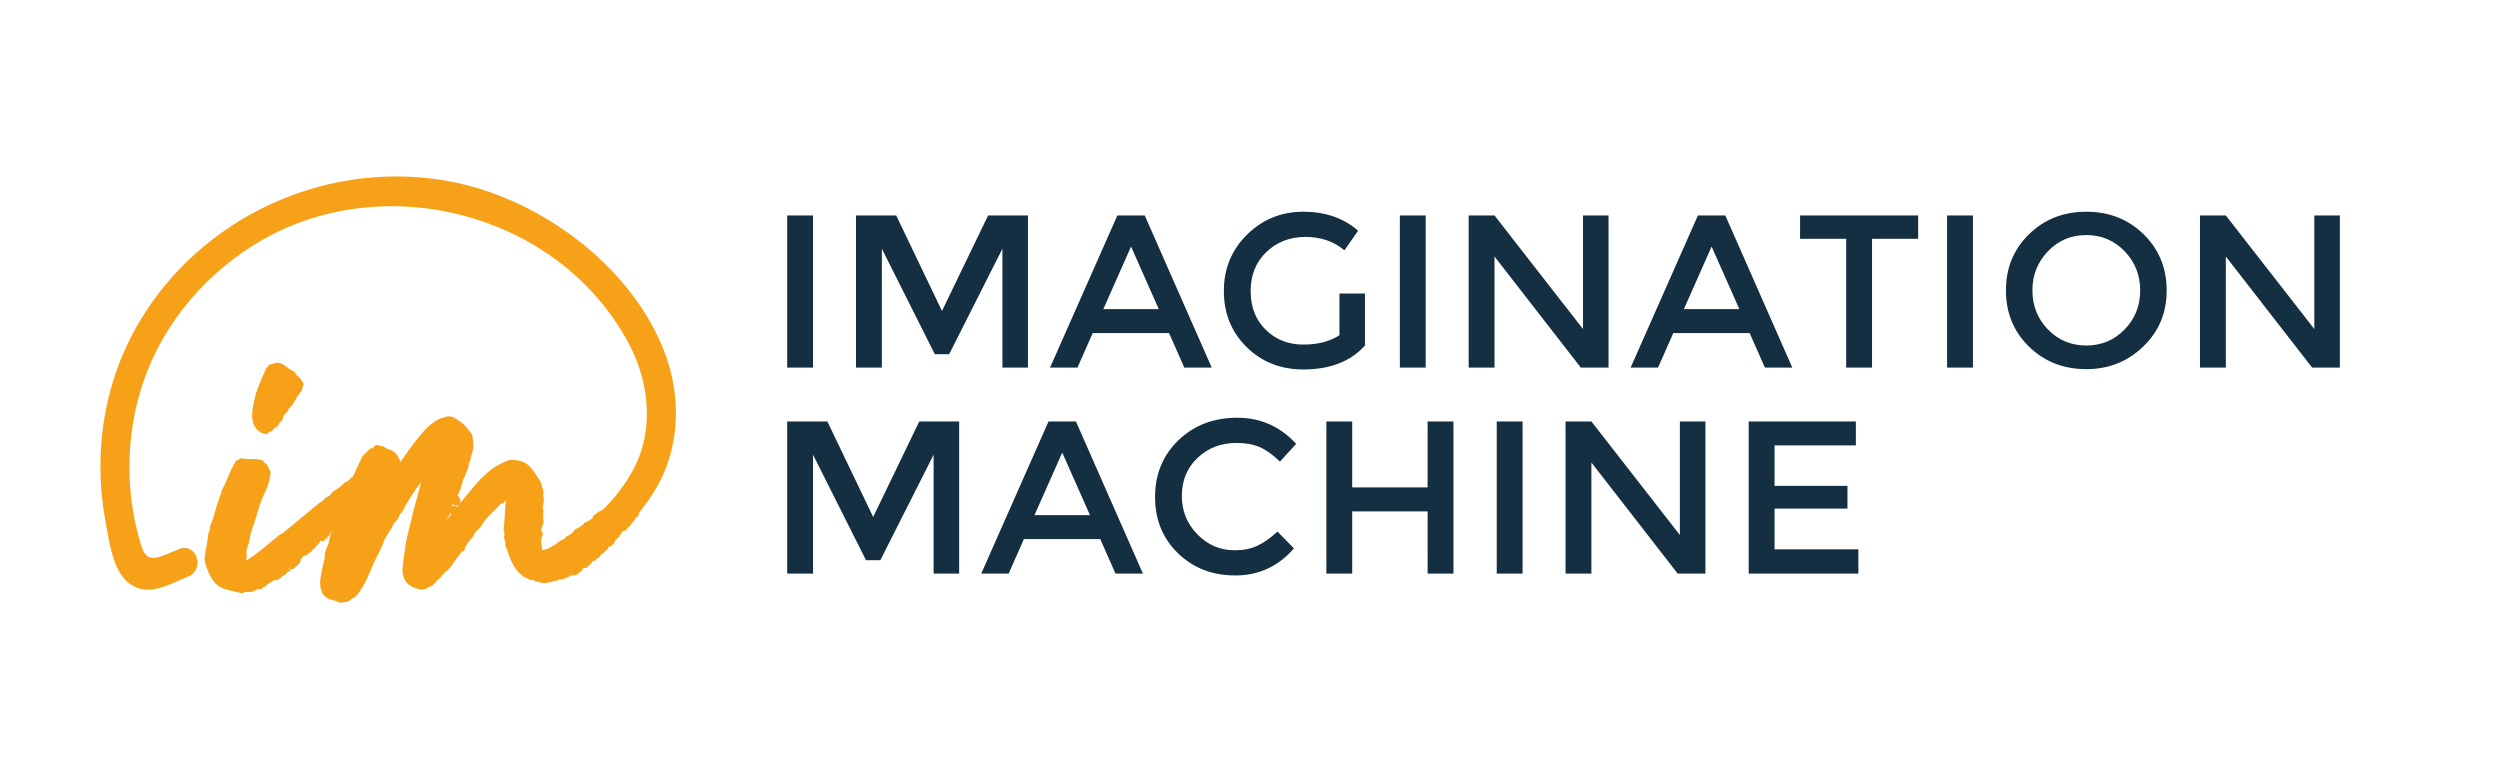 <?xml version="1.0" encoding="UTF-8"?>
<svg width="921px" height="287px" viewBox="0 0 921 287" version="1.1" xmlns="http://www.w3.org/2000/svg" xmlns:xlink="http://www.w3.org/1999/xlink">
    <!-- Generator: Sketch 59.1 (86144) - https://sketch.com -->
    <title>IM logo horizontal full color</title>
    <desc>Created with Sketch.</desc>
    <g id="IM-logo-horizontal-full-color" stroke="none" stroke-width="1" fill="none" fill-rule="evenodd">
        <path d="M97.523,76.267 C124.756,62.99 156.02,61.37 183.295,71.818 C213.612,83.431 238.351,107.911 246.32,134.179 C250.631,148.383 249.708,163.605 243.79,175.949 C241.684,180.338 238.825,184.715 235.353,188.99 C235.358,189.046 235.384,189.094 235.384,189.147 C235.384,189.591 235.2,190.019 234.866,190.351 C234.66,190.55 234.399,190.656 234.13,190.704 C234.094,190.824 234.046,190.966 234.027,191.057 C233.95,191.466 233.698,191.803 233.36,192 C233.231,192.384 232.95,192.711 232.595,192.884 C232.516,193.329 232.233,193.699 231.845,193.894 C231.677,194.201 231.391,194.42 231.07,194.545 C231.051,194.6 231.058,194.658 231.032,194.711 C230.634,195.502 230.029,195.643 229.646,195.643 C229.545,195.643 229.492,195.631 229.43,195.619 L229.43,195.619 L229.401,195.653 C229.209,195.927 229.02,196.201 228.857,196.499 C228.447,197.237 227.989,197.859 227.487,198.362 C227.317,198.53 227.113,198.648 226.895,198.713 C226.818,198.938 226.698,199.136 226.552,199.316 C226.403,200.013 226.07,200.467 225.646,200.722 C225.283,201.287 224.737,201.368 224.466,201.368 C224.408,201.368 224.365,201.364 224.336,201.361 C224.329,201.361 224.317,201.356 224.31,201.356 C224.279,201.397 224.262,201.426 224.262,201.426 C224.101,202.063 223.682,202.589 223.084,202.909 C222.696,203.447 222.192,203.873 221.583,204.173 C221.442,204.248 221.219,204.402 221.029,204.878 C220.825,205.389 220.346,205.7 219.821,205.738 C219.785,205.791 219.77,205.856 219.727,205.904 C219.478,206.392 218.953,206.774 218.12,206.783 C218.082,207.168 217.926,207.536 217.631,207.824 C217.471,207.985 217.274,208.081 217.068,208.146 C216.761,208.901 216.075,209.254 215.425,209.254 C215.18,209.254 214.965,209.175 214.765,209.067 C214.765,209.074 214.77,209.079 214.77,209.086 C214.77,209.954 214.238,210.598 213.466,210.805 C213.363,210.917 213.247,211.018 213.123,211.1 C213.104,211.134 213.082,211.177 213.063,211.204 C212.866,211.473 212.408,211.927 211.528,211.927 C211.425,211.927 211.336,211.889 211.24,211.869 C211.036,212.004 210.84,212.081 210.768,212.098 C210.698,212.114 210.586,212.134 210.447,212.134 C210.317,212.134 210.164,212.102 210.005,212.052 C209.713,212.521 209.255,212.686 209.125,212.715 C209.06,212.73 208.953,212.747 208.825,212.749 C208.636,212.939 208.382,213.049 208.108,213.107 C207.811,213.379 207.391,213.571 206.809,213.571 C206.566,213.571 206.348,213.482 206.144,213.369 C205.976,213.535 205.773,213.641 205.552,213.706 C205.322,213.867 205.058,213.984 204.758,213.984 C204.631,213.984 204.545,213.946 204.439,213.927 C204.423,213.936 204.408,213.951 204.394,213.96 C204.008,214.222 203.497,214.35 202.883,214.374 C202.648,214.506 202.389,214.6 202.092,214.6 C202.046,214.6 202.01,214.566 201.967,214.561 C201.686,214.698 201.348,214.804 200.861,214.804 C200.753,214.804 200.65,214.792 200.552,214.77 C200.377,214.809 200.197,214.814 200.017,214.785 C199.996,214.782 199.974,214.778 199.952,214.773 C199.612,214.809 199.259,214.725 198.979,214.511 C198.763,214.516 198.581,214.484 198.458,214.453 L198.458,214.453 L197.235,214.145 C197.058,214.102 196.897,214.025 196.758,213.922 C196.593,213.871 196.437,213.79 196.3,213.682 C195.813,213.734 195.123,213.66 194.336,213.126 C194.262,213.076 194.195,213.021 194.132,212.958 L194.132,212.958 C193.866,212.948 193.583,212.891 193.343,212.737 C191.648,211.66 190.283,210.213 189.286,208.44 C188.365,206.815 187.61,205.058 187.041,203.222 C186.914,202.936 186.828,202.616 186.782,202.267 C186.571,202.01 186.401,201.748 186.271,201.474 C186.18,201.282 186.132,201.075 186.132,200.864 C186.132,200.57 186.156,200.316 186.211,200.087 C186.163,199.938 186.132,199.775 186.132,199.631 C186.13,199.631 186.101,199.362 185.792,198.429 C185.744,198.287 185.72,198.138 185.72,197.987 C185.72,197.504 185.758,196.932 185.833,196.285 C185.847,196.143 185.842,196.054 185.837,196.006 C185.593,195.713 185.478,195.328 185.523,194.944 C185.789,192.677 185.96,190.572 186.027,188.685 C186.075,187.358 186.204,185.914 186.413,184.373 C186.334,184.381 186.243,184.376 186.19,184.383 C185.83,185.118 185.187,185.563 184.425,185.645 C183.173,187.005 181.888,188.315 180.595,189.543 C179.264,190.815 178.072,192.37 177.051,194.158 C176.945,194.345 176.797,194.506 176.617,194.627 C176.247,194.874 176.092,195.047 176.029,195.131 C175.806,195.432 175.511,195.723 175.139,196.009 C174.677,197.109 174.072,198.04 173.338,198.773 C172.758,199.354 172.226,200.131 171.756,201.075 C171.648,201.296 171.458,201.445 171.264,201.578 C171.267,201.616 171.286,201.647 171.286,201.686 L171.286,201.686 L171.286,201.892 C171.286,202.63 170.713,203.214 169.993,203.272 C169.53,203.995 169.046,204.7 168.506,205.351 C167.602,206.449 166.746,207.673 165.96,208.985 C165.797,209.259 165.547,209.463 165.257,209.574 C165.238,209.617 165.216,209.665 165.192,209.711 C165,210.098 164.641,210.374 164.219,210.461 C164.135,210.571 164.044,210.694 163.95,210.824 C163.614,211.297 163.238,211.667 162.825,211.932 C162.751,212.201 162.595,212.446 162.374,212.629 C161.612,213.268 160.914,213.968 160.298,214.713 C159.533,215.628 158.576,216.232 157.444,216.515 C157.36,216.619 157.264,216.715 157.154,216.789 C156.844,217.01 156.461,217.102 156.094,217.042 C155.77,217.256 155.372,217.328 154.988,217.231 C153.813,216.938 152.799,216.599 151.974,216.22 C151.024,215.789 150.192,215.133 149.513,214.275 C148.43,212.655 148.079,210.706 148.403,208.382 C148.672,206.416 148.873,204.753 149.012,203.397 C149.017,203.33 149.029,203.265 149.046,203.2 C149.171,202.693 149.266,202.243 149.331,201.859 C149.386,201.529 149.415,201.121 149.415,200.659 C149.415,200.568 149.422,200.474 149.442,200.383 C149.854,198.316 150.343,196.182 150.895,194.035 C151.437,191.925 151.984,189.707 152.528,187.385 C153.348,184.503 154.103,181.684 154.789,178.937 C154.909,178.461 155.031,177.982 155.161,177.504 C154.566,178.336 153.976,179.165 153.384,179.992 C151.523,182.588 149.765,185.472 148.156,188.563 C148.007,188.846 147.768,189.065 147.487,189.192 C147.281,189.661 147.063,190.13 146.832,190.594 C146.449,191.365 145.895,192.069 145.185,192.687 C144.641,193.877 144.027,194.985 143.362,195.987 C142.741,196.915 142.113,197.953 141.485,199.073 C141.307,200.025 140.914,200.924 140.314,201.753 L140.314,201.753 L140.314,201.892 C140.314,202.128 140.254,202.359 140.139,202.568 C138.672,205.245 137.317,208.132 136.113,211.151 C134.83,214.359 133.171,217.217 131.175,219.64 C131.027,219.822 130.835,219.962 130.619,220.051 C130.226,220.209 129.499,220.589 128.269,221.517 C127.912,221.781 127.453,221.858 127.036,221.738 C126.626,221.911 126.135,222 125.583,222 C125.394,222 125.206,221.962 125.031,221.887 C124.168,221.517 123.288,221.231 122.417,221.043 C121.197,220.781 120.135,220.205 119.262,219.327 C119.168,219.234 119.087,219.125 119.022,219.01 C118.058,217.236 117.729,215.249 118.046,213.097 C118.331,211.187 118.686,209.379 119.099,207.718 L119.099,207.718 L119.509,206.079 C119.619,205.642 119.674,205.204 119.674,204.769 C119.674,203.892 119.852,203.044 120.202,202.248 C120.461,201.671 120.715,201.07 120.967,200.433 C121.101,199.888 121.293,198.979 121.545,197.713 C121.557,197.655 121.573,197.597 121.59,197.542 C121.787,196.956 121.981,196.362 122.178,195.768 C122.091,195.838 122,195.9 121.902,195.949 C121.88,195.961 121.859,195.968 121.837,195.98 C121.854,196.352 121.746,196.823 121.24,197.331 C121.139,197.434 121.017,197.496 120.895,197.561 C120.89,197.571 120.89,197.578 120.888,197.585 C120.853,197.653 120.806,197.709 120.755,197.76 L120.597,197.912 C120.54,198.487 120.151,198.943 119.617,199.102 C119.377,199.273 119.103,199.388 118.816,199.388 C118.636,199.388 118.456,199.352 118.286,199.282 C118.233,199.261 118.209,199.208 118.161,199.181 L118.161,199.181 L117.995,199.181 C117.971,199.181 117.952,199.169 117.931,199.167 C117.88,199.732 117.617,200.068 117.367,200.253 C117.254,200.474 117.111,200.676 116.909,200.806 C116.876,200.859 116.84,200.909 116.796,200.957 C116.741,201.022 116.664,201.051 116.6,201.104 C116.509,201.342 116.377,201.59 116.115,201.852 C115.911,202.058 115.655,202.162 115.391,202.212 C115.01,203.053 114.417,203.483 113.931,203.693 C113.7,203.791 113.537,203.923 113.417,204.104 C113.144,204.519 112.667,204.762 112.173,204.731 C112.099,204.726 112.027,204.716 111.955,204.702 C111.854,204.796 111.746,204.887 111.628,204.969 C111.523,205.19 111.374,205.423 111.173,205.663 C111.019,205.851 110.859,205.993 110.698,206.13 C110.794,206.586 110.705,207.067 110.37,207.406 L110.37,207.406 L108.523,209.257 C108.252,209.526 107.895,209.665 107.535,209.665 C107.461,209.665 107.401,209.61 107.326,209.6 C107.31,209.62 107.31,209.648 107.293,209.665 C107.029,210.141 106.655,210.48 106.101,210.756 C106.003,210.805 105.892,210.805 105.787,210.829 C105.758,210.886 105.734,210.949 105.703,210.997 C105.581,211.194 105.42,211.357 105.233,211.475 C105.082,211.715 104.859,211.91 104.588,212.026 C104.413,212.098 104.23,212.134 104.048,212.134 L104.048,212.134 L104.036,212.131 C103.887,212.333 103.77,212.581 103.602,212.749 C103.437,212.915 103.235,213.033 103.017,213.102 L103.017,213.102 C102.832,213.355 102.405,213.778 101.585,213.778 C101.391,213.778 101.206,213.739 101.036,213.665 C100.861,213.881 100.633,214.035 100.381,214.119 C100.197,214.34 99.909,214.549 99.468,214.662 C99.47,214.662 99.408,214.693 99.29,214.809 C99.075,215.023 98.799,215.16 98.509,215.201 C98.235,215.657 97.82,216.035 97.286,216.304 C97.151,216.369 97.007,216.381 96.863,216.402 C96.849,216.417 96.844,216.436 96.83,216.453 L96.83,216.453 L96.624,216.657 C96.357,216.924 96,217.068 95.638,217.068 C95.607,217.068 95.573,217.051 95.542,217.049 C95.506,217.051 95.47,217.068 95.432,217.068 C95.23,217.068 95.074,217.015 94.909,216.974 C94.904,216.974 94.902,216.977 94.899,216.977 C94.672,217.152 94.405,217.292 94.098,217.388 C93.957,217.525 93.787,217.647 93.592,217.743 C93.408,217.835 93.206,217.885 93,217.89 C92.664,218.068 92.238,218.147 91.844,218.061 C91.604,218.116 91.357,218.104 91.125,218.032 C90.897,218.104 90.648,218.114 90.41,218.061 C90.336,218.075 90.262,218.087 90.185,218.092 C90.055,218.174 89.895,218.263 89.698,218.361 C89.25,218.585 88.727,218.549 88.317,218.282 C87.801,218.354 87.333,218.229 87.046,218.058 C86.775,218.02 86.549,217.957 86.36,217.876 C85.815,217.844 85.187,217.741 84.652,217.426 C81.65,217.025 79.384,215.527 77.914,212.972 C76.535,210.569 75.681,208.293 75.381,206.204 C75.379,206.175 75.389,206.147 75.386,206.118 C75.276,205.757 75.3,205.401 75.41,205.13 C75.441,205.053 75.497,204.952 75.573,204.844 L75.573,204.844 L75.573,204.459 C75.573,204.279 75.592,204.101 75.628,203.926 C75.556,203.676 75.554,203.404 75.628,203.149 C75.794,202.573 75.95,201.912 76.091,201.174 C76.101,201.068 76.12,200.965 76.149,200.866 C76.204,200.566 76.257,200.251 76.309,199.926 C76.511,198.643 76.681,197.46 76.815,196.376 C76.844,196.131 76.938,195.9 77.084,195.703 C77.211,195.538 77.42,195.105 77.42,194.079 C77.42,193.889 77.458,193.699 77.532,193.526 C77.923,192.62 78.321,191.524 78.715,190.264 C79.12,188.983 79.458,187.801 79.72,186.753 C79.734,186.688 79.753,186.625 79.777,186.565 C80.029,185.94 80.25,185.308 80.453,184.631 C80.662,183.936 80.907,183.169 81.182,182.33 C81.216,182.234 81.259,182.14 81.312,182.052 C81.444,181.83 81.513,181.684 81.547,181.597 C81.487,181.282 81.535,180.951 81.693,180.662 C82.485,179.211 83.221,177.634 83.878,175.983 C84.585,174.216 85.367,172.539 86.204,171 C86.276,170.871 86.365,170.753 86.468,170.654 C86.518,170.491 86.585,170.335 86.676,170.19 C86.94,169.77 87.362,169.479 87.866,169.373 C87.902,169.366 87.974,169.352 88.089,169.239 C88.437,168.895 88.938,168.751 89.415,168.876 C90.365,169.114 91.396,169.2 92.48,169.142 C93.844,169.07 95.154,169.186 96.384,169.489 C96.851,169.604 97.223,169.952 97.374,170.409 C97.384,170.409 97.516,170.592 97.998,170.88 C98.175,170.988 98.326,171.135 98.441,171.306 C98.808,171.861 99.051,172.406 99.158,172.928 C99.168,172.974 99.18,173.038 99.286,173.139 C99.6,173.449 99.748,173.887 99.691,174.324 C99.398,176.497 98.883,178.482 98.158,180.227 C97.063,182.427 96.192,184.542 95.533,186.594 C94.873,188.637 94.199,190.832 93.528,193.12 C93.48,193.422 93.355,193.689 93.168,193.906 C92.923,194.841 92.684,195.629 92.439,196.304 C92.204,196.951 92.022,197.907 91.902,199.15 C91.89,199.256 91.868,199.359 91.835,199.46 L91.835,199.46 L91.015,201.924 C90.818,202.508 90.765,203.024 90.854,203.462 C90.914,203.753 90.878,204.051 90.763,204.313 C90.967,204.832 90.926,205.262 90.837,205.553 C90.799,205.69 90.741,205.82 90.669,205.94 C90.664,206.139 90.655,206.329 90.643,206.512 C92.667,205.301 94.561,203.974 96.29,202.553 C98.547,200.705 100.832,198.823 103.158,196.903 C103.384,196.718 103.662,196.607 103.952,196.588 L103.952,196.588 L117.516,185.392 C117.597,185.325 117.686,185.267 117.78,185.222 C118.432,184.892 119.113,184.316 119.804,183.506 C119.983,183.299 120.218,183.148 120.482,183.071 C121.113,182.888 121.545,182.588 121.84,182.121 C122.37,181.292 123.142,180.67 124.147,180.263 C124.312,179.953 124.59,179.708 124.94,179.59 C124.991,179.576 125.266,179.465 125.828,178.903 C125.933,178.797 126.053,178.711 126.185,178.643 C126.216,178.579 126.254,178.516 126.298,178.456 C126.401,178.314 126.528,178.196 126.669,178.103 C126.919,177.718 127.35,177.466 127.842,177.466 L127.842,177.466 L127.878,177.466 L128.902,176.439 C129.178,176.163 129.518,175.915 129.955,175.678 C131.223,172.93 132.422,170.359 133.552,167.984 C133.686,167.7 133.912,167.474 134.19,167.335 C134.511,167.172 134.746,166.986 134.885,166.777 C135.25,166.229 135.724,165.749 136.288,165.369 C136.564,165.186 136.907,165.117 137.221,165.136 C137.331,165.061 137.442,164.992 137.554,164.931 C137.691,164.561 137.998,164.213 138.358,164.064 C138.732,163.908 139.183,163.864 139.545,164.047 C139.777,164.165 139.976,164.271 140.149,164.369 C140.487,164.263 140.859,164.292 141.187,164.458 C141.511,164.624 141.796,164.787 142.039,164.946 C142.216,165.066 142.394,165.169 142.602,165.27 C142.662,165.299 142.72,165.333 142.772,165.369 C143.01,165.53 143.24,165.629 143.454,165.665 C144.125,165.78 144.701,166.061 145.168,166.503 C146.264,167.381 147.051,168.633 147.516,170.243 C147.919,169.698 148.324,169.123 148.734,168.52 C149.878,166.83 151.099,165.117 152.362,163.432 C153.605,161.768 154.943,160.144 156.341,158.601 C157.796,156.995 159.427,155.659 161.183,154.633 C161.243,154.596 161.305,154.568 161.37,154.541 C162.075,154.26 162.854,153.979 163.698,153.693 C164.832,153.313 165.835,153.284 166.686,153.604 C167.36,153.861 168.029,154.234 168.677,154.724 C169.456,155.241 170.118,155.719 170.576,156.099 C171.065,156.512 171.597,157.079 172.209,157.841 C172.518,158.303 172.859,158.735 173.298,159.235 C173.9,159.927 174.168,160.713 174.084,161.49 C174.262,161.749 174.365,162.069 174.365,162.42 C174.365,162.737 174.334,163.021 174.269,163.273 C174.461,163.915 174.482,164.59 174.334,165.287 C174.178,165.97 174.029,166.525 173.883,166.972 C173.626,167.616 173.485,168.15 173.432,168.638 C173.348,169.361 173.106,170.046 172.713,170.681 C172.662,171.808 172.408,172.834 171.962,173.735 C171.578,174.505 171.257,175.271 171.012,176.019 C170.943,176.226 170.828,176.413 170.672,176.567 C170.502,176.74 170.468,176.87 170.468,177.016 C170.468,177.644 170.303,178.232 169.984,178.759 C169.996,178.973 169.962,179.208 169.852,179.444 L169.852,179.444 L169.852,179.485 C169.852,179.893 169.691,180.319 169.358,180.629 C169.233,181.319 168.914,181.898 168.511,182.419 C168.823,182.602 169.171,182.967 169.211,183.688 C169.331,183.811 169.47,183.919 169.538,184.085 C169.756,184.609 169.636,185.212 169.238,185.614 L169.238,185.614 L169.034,185.818 C168.77,186.082 168.415,186.229 168.044,186.229 L168.044,186.229 L167.837,186.229 C167.362,186.229 166.964,185.979 166.713,185.618 C166.693,185.63 166.677,185.652 166.655,185.664 C166.641,185.693 166.624,185.722 166.605,185.748 C166.609,186.017 166.571,186.234 166.542,186.462 C166.753,186.371 166.979,186.306 167.221,186.306 C167.633,186.306 167.996,186.491 168.252,186.774 C169.31,185.575 170.365,184.366 171.365,183.126 C172.828,181.311 174.324,179.533 175.813,177.836 C177.362,176.072 179.084,174.454 180.933,173.029 C182.833,171.565 185.032,170.39 187.473,169.527 C187.602,169.481 187.737,169.455 187.876,169.45 C191.346,169.296 193.94,170.265 195.593,172.339 C197.008,174.115 198.291,176.009 199.408,177.966 C199.528,178.18 199.593,178.417 199.593,178.663 C199.593,179.131 199.677,179.53 199.854,179.881 C200.228,180.638 200.305,181.422 200.087,182.184 C200.298,182.926 200.372,183.744 200.31,184.623 C200.243,185.433 200.108,186.125 199.897,186.722 C200.245,187.832 200.3,188.921 200.068,189.976 C200.077,190 200.089,190.024 200.099,190.048 C200.281,190.488 200.226,190.983 199.967,191.37 C200.144,191.613 200.223,191.858 200.257,192.06 C200.319,192.456 200.226,192.855 199.996,193.187 C199.969,193.483 199.849,193.747 199.67,193.961 C199.629,194.107 199.59,194.261 199.55,194.42 C199.475,194.73 199.396,195.016 199.319,195.285 C199.324,195.297 199.324,195.312 199.329,195.326 C199.351,195.345 199.384,195.345 199.406,195.369 C199.9,195.881 200.003,196.403 200.003,196.751 C200.003,197.124 199.852,197.456 199.619,197.706 C199.581,198.34 199.482,199.001 199.286,199.708 C199.49,200.224 199.593,200.818 199.593,201.481 C199.593,201.705 199.581,201.924 199.557,202.13 C199.674,202.303 199.753,202.5 199.785,202.719 C200.943,202.45 201.974,202.073 202.854,201.59 C204.149,200.876 205.396,200.054 206.564,199.14 C206.749,198.996 206.967,198.9 207.197,198.864 C207.468,198.818 207.878,198.684 208.312,198.032 C208.47,197.794 208.694,197.612 208.957,197.506 C210.065,197.064 210.926,196.362 211.593,195.36 C211.751,195.124 211.974,194.939 212.238,194.836 C212.83,194.598 213.401,194.297 213.931,193.942 C214.418,193.617 214.811,193.252 215.128,192.826 C215.365,192.509 215.73,192.307 216.123,192.274 C216.159,192.25 216.197,192.23 216.233,192.211 C216.696,191.978 217.06,191.757 217.317,191.548 C217.578,191.339 217.881,191.132 218.228,190.93 C218.511,189.786 219.312,189.387 219.698,189.257 C219.746,189.24 219.857,189.204 220.01,188.976 C220.183,188.721 220.435,188.529 220.727,188.43 C221.365,188.219 221.943,187.878 222.49,187.383 C222.799,187.106 223.089,186.82 223.367,186.524 C223.67,186.207 223.931,185.909 224.176,185.599 C224.276,185.472 224.401,185.364 224.538,185.279 C230.384,178.809 234.377,172.173 236.406,165.549 C240.195,153.181 238.298,138.666 231.197,125.726 C219.058,103.604 198.329,87.368 172.83,80.009 C147.226,72.618 119.808,75.469 97.612,87.832 C76.446,99.621 60.082,118.989 52.71,140.969 C48.525,153.445 46.94,166.6 48,180.061 C48.542,186.94 49.878,193.927 51.969,200.828 C52.693,203.21 53.643,204.649 54.875,205.221 C56.875,206.156 59.863,204.866 63.024,203.503 C64.038,203.065 65.067,202.623 66.094,202.236 C67.832,201.582 69.508,201.815 70.815,202.895 C72.283,204.104 73.014,206.207 72.676,208.25 C72.348,210.233 71.072,211.78 69.178,212.494 C68.012,212.932 66.806,213.468 65.53,214.035 C60.079,216.462 53.293,219.481 47.353,214.722 C42.106,210.516 40.52,201.517 39.365,194.949 C39.223,194.136 39.086,193.362 38.952,192.644 C35.626,174.976 36.564,156.906 41.664,140.392 C50.187,112.793 70.547,89.421 97.523,76.267 Z M207.221,213.119 L207.221,213.367 C207.514,213.367 207.722,213.234 207.792,213.167 L207.792,213.167 L207.787,213.162 L207.423,213.162 C207.351,213.162 207.291,213.131 207.221,213.119 L207.221,213.119 Z M209.746,211.949 C209.588,212.038 209.408,212.071 209.223,212.093 C209.204,212.112 209.178,212.117 209.159,212.134 C209.144,212.182 209.147,212.237 209.128,212.283 C209.387,212.218 209.602,212.098 209.751,211.951 C209.749,211.951 209.746,211.951 209.746,211.949 Z M210.411,211.324 C210.355,211.391 210.279,211.432 210.231,211.506 C210.219,211.526 210.192,211.535 210.178,211.554 C210.168,211.598 210.164,211.646 210.152,211.684 C210.375,211.732 210.576,211.713 210.763,211.667 C210.624,211.574 210.509,211.461 210.411,211.324 Z M106.6,209.281 C106.518,209.358 106.413,209.398 106.338,209.487 L106.338,209.487 L106.302,209.521 L106.302,209.999 C106.458,209.858 106.605,209.634 106.657,209.338 C106.636,209.322 106.619,209.3 106.6,209.281 Z M216.471,208.19 C216.403,208.346 216.31,208.454 216.214,208.557 C216.394,208.48 216.528,208.355 216.634,208.223 C216.578,208.221 216.526,208.197 216.471,208.19 Z M115.95,201.397 C115.878,201.407 115.811,201.443 115.739,201.443 C115.708,201.443 115.679,201.431 115.648,201.429 C115.624,201.534 115.585,201.614 115.554,201.71 C115.708,201.645 115.83,201.534 115.95,201.397 Z M116.149,200.775 C116.144,200.777 116.144,200.782 116.139,200.787 L116.139,200.787 L116.139,201.032 L116.149,201.032 Z M116.722,199.869 C116.679,199.897 116.645,199.936 116.6,199.962 C116.602,199.97 116.612,199.982 116.612,199.986 C116.631,200.027 116.641,200.087 116.655,200.138 L116.655,200.138 L116.703,200.186 L116.703,200.186 L116.739,200.174 C116.751,200.15 116.768,200.09 116.789,200.025 L116.789,200.025 Z M120.168,198.208 C120.067,198.251 119.969,198.292 119.859,198.311 C119.741,198.583 119.559,198.806 119.298,198.96 C119.537,198.943 119.756,198.845 119.94,198.698 C120.053,198.554 120.13,198.391 120.168,198.208 Z M120.341,198.15 C120.31,198.246 120.245,198.326 120.197,198.415 L120.201,198.406 L120.252,198.33 C120.269,198.301 120.285,198.273 120.3,198.243 L120.341,198.15 Z M199.418,195.672 C199.478,195.891 199.542,196.11 199.576,196.34 L199.576,196.34 L199.799,196.34 C199.792,196.155 199.655,195.886 199.418,195.672 Z M165.931,189.012 C165.876,189.25 165.775,189.507 165.571,189.779 C165.506,189.868 165.415,189.904 165.343,189.981 C165.305,190.358 165.115,190.752 164.679,191.074 C164.684,191.192 164.698,191.317 164.689,191.425 C165.197,190.75 165.722,190.096 166.262,189.462 C166.255,189.409 166.252,189.353 166.247,189.298 C166.118,189.226 166.034,189.111 165.931,189.012 Z M168.693,183.001 C168.72,183.09 168.758,183.181 168.768,183.265 L168.768,183.265 L168.897,183.203 C168.895,183.2 168.892,183.196 168.892,183.191 C168.854,183.126 168.758,183.066 168.693,183.001 Z M100.552,134.088 C101.502,133.54 102.361,133.574 102.946,133.718 C103.68,133.906 104.399,134.261 105.09,134.778 L105.09,134.778 L106.73,136.011 C107.128,136.311 107.512,136.509 107.869,136.597 C108.308,136.706 108.668,137.018 108.833,137.439 C109.013,137.891 109.305,138.27 109.725,138.597 C110.507,139.21 111.157,140.027 111.658,141.032 C111.855,141.426 111.855,141.89 111.656,142.287 C111.564,142.467 111.464,142.64 111.351,142.803 C111.44,143.224 111.344,143.681 111.049,144.019 C110.174,145.022 109.447,146.096 108.888,147.216 C108.267,148.459 107.428,149.588 106.385,150.579 C106.346,150.723 106.293,150.848 106.231,150.954 C106.162,151.288 105.982,151.607 105.725,151.809 C104.797,152.535 104.298,153.297 104.207,154.143 C104.171,154.46 104.03,154.758 103.804,154.984 L103.804,154.984 L102.984,155.806 C102.864,155.926 102.773,156.083 102.708,156.28 C102.598,156.611 102.373,156.885 102.08,157.056 C101.867,157.352 101.552,157.568 101.195,157.635 C101.037,157.854 100.85,158.041 100.636,158.19 C100.581,158.33 100.507,158.464 100.409,158.582 C100.102,158.957 99.624,159.152 99.159,159.082 C99.063,159.286 98.924,159.469 98.744,159.606 C98.49,159.801 98.178,159.911 97.867,159.911 C97.754,159.911 97.639,159.897 97.526,159.866 C95.617,159.346 94.233,158.176 93.528,156.484 C92.881,154.958 92.711,153.081 93.022,150.915 C93.447,147.942 94.128,145.212 95.049,142.798 C95.946,140.445 96.963,138.064 98.063,135.715 C98.166,135.497 98.322,135.312 98.514,135.175 C98.675,134.853 98.975,134.514 99.524,134.235 C99.718,134.139 99.931,134.088 100.15,134.088 L100.15,134.088 Z" id="Combined-Shape" fill="#F6A117"></path>
        <path d="M455.817,153.89 C464.385,153.89 471.616,157.099 477.507,163.52 L477.507,163.52 L471.539,170.053 C468.861,167.455 466.336,165.66 463.965,164.665 C461.591,163.673 458.8,163.174 455.587,163.174 C449.849,163.174 445.047,165.01 441.183,168.677 C437.32,172.344 435.388,177.005 435.388,182.659 C435.388,188.238 437.3,192.974 441.126,196.87 C444.951,200.767 449.504,202.716 454.783,202.716 C457.997,202.716 460.768,202.181 463.103,201.112 C465.436,200.041 467.941,198.284 470.622,195.84 L470.622,195.84 L476.703,202.028 C470.888,208.676 463.696,212 455.129,212 C446.636,212 439.578,209.268 433.953,203.806 C428.33,198.342 425.52,191.447 425.52,183.116 C425.52,174.712 428.387,167.742 434.125,162.201 C439.863,156.663 447.094,153.89 455.817,153.89 Z M560.92,155.269 L560.92,211.313 L551.395,211.313 L551.395,155.269 L560.92,155.269 Z M304.805,155.266 L321.675,190.453 L338.661,155.266 L353.351,155.266 L353.351,211.313 L343.941,211.313 L343.941,167.53 L324.315,206.383 L319.036,206.383 L299.527,167.53 L299.527,211.313 L290,211.313 L290,155.266 L304.805,155.266 Z M396.377,155.266 L421.054,211.313 L410.953,211.313 L405.33,198.589 L377.212,198.589 L371.589,211.313 L361.488,211.313 L386.278,155.266 L396.377,155.266 Z M586.272,155.267 L618.866,197.1 L618.866,155.267 L628.276,155.267 L628.276,211.311 L618.062,211.311 L586.272,170.395 L586.272,211.311 L576.747,211.311 L576.747,155.267 L586.272,155.267 Z M683.698,155.268 L683.698,164.092 L653.744,164.092 L653.744,178.991 L680.6,178.991 L680.6,187.358 L653.744,187.358 L653.744,202.372 L684.617,202.372 L684.617,211.312 L644.219,211.312 L644.219,155.268 L683.698,155.268 Z M498.153,155.268 L498.153,179.564 L525.927,179.564 L525.927,155.268 L535.454,155.268 L535.454,211.312 L525.927,211.312 L525.927,188.388 L498.153,188.388 L498.153,211.312 L488.628,211.312 L488.628,155.268 L498.153,155.268 Z M391.327,166.729 L381.114,189.765 L401.543,189.765 L391.327,166.729 Z M480.136,78.001 C488.245,78.001 494.978,80.333 500.335,84.992 L500.335,84.992 L495.286,92.213 C491.384,88.927 486.601,87.283 480.939,87.283 C475.201,87.283 470.399,89.138 466.536,92.843 C462.672,96.551 460.74,101.344 460.74,107.228 C460.74,113.111 462.595,117.869 466.308,121.495 C470.015,125.125 474.628,126.94 480.136,126.94 C485.49,126.94 489.929,125.794 493.45,123.501 L493.45,123.501 L493.45,108.143 L502.86,108.143 L502.86,127.282 C497.58,133.168 490.006,136.109 480.136,136.109 C471.796,136.109 464.832,133.358 459.25,127.858 C453.663,122.355 450.869,115.479 450.869,107.228 C450.869,98.974 453.718,92.041 459.42,86.423 C465.12,80.808 472.024,78.001 480.136,78.001 Z M768.593,78 C777.009,78 784.048,80.77 789.709,86.309 C795.37,91.85 798.202,98.745 798.202,106.999 C798.202,115.248 795.334,122.126 789.596,127.626 C783.858,133.205 776.856,135.995 768.593,135.995 C760.174,135.995 753.138,133.224 747.474,127.684 C741.813,122.145 738.984,115.248 738.984,106.999 C738.984,98.745 741.813,91.85 747.474,86.309 C753.138,80.77 760.174,78 768.593,78 Z M330.158,79.375 L347.026,114.562 L364.015,79.375 L378.704,79.375 L378.704,135.422 L369.292,135.422 L369.292,91.639 L349.668,130.492 L344.389,130.492 L324.878,91.639 L324.878,135.422 L315.353,135.422 L315.353,79.375 L330.158,79.375 Z M706.642,79.377 L706.642,87.971 L689.656,87.971 L689.656,135.421 L680.131,135.421 L680.131,87.971 L663.145,87.971 L663.145,79.377 L706.642,79.377 Z M726.83,79.377 L726.83,135.421 L717.305,135.421 L717.305,79.377 L726.83,79.377 Z M635.61,79.377 L660.285,135.421 L650.187,135.421 L644.561,122.697 L616.445,122.697 L610.82,135.421 L600.721,135.421 L625.511,79.377 L635.61,79.377 Z M299.527,79.377 L299.527,135.421 L290.002,135.421 L290.002,79.377 L299.527,79.377 Z M421.729,79.377 L446.404,135.421 L436.306,135.421 L430.683,122.697 L402.564,122.697 L396.939,135.421 L386.84,135.421 L411.631,79.377 L421.729,79.377 Z M525.229,79.377 L525.229,135.421 L515.704,135.421 L515.704,79.377 L525.229,79.377 Z M550.58,79.377 L583.174,121.209 L583.174,79.377 L592.584,79.377 L592.584,135.421 L582.37,135.421 L550.58,94.504 L550.58,135.421 L541.055,135.421 L541.055,79.377 L550.58,79.377 Z M819.996,79.376 L852.59,121.208 L852.59,79.376 L862,79.376 L862,135.42 L851.789,135.42 L819.996,94.503 L819.996,135.42 L810.471,135.42 L810.471,79.376 L819.996,79.376 Z M768.593,86.597 C763.006,86.597 758.303,88.583 754.475,92.557 C750.649,96.53 748.739,101.345 748.739,106.999 C748.739,112.652 750.649,117.445 754.475,121.381 C758.303,125.318 763.006,127.283 768.593,127.283 C774.177,127.283 778.881,125.318 782.709,121.381 C786.534,117.445 788.447,112.652 788.447,106.999 C788.447,101.345 786.534,96.53 782.709,92.557 C778.881,88.583 774.177,86.597 768.593,86.597 Z M416.68,90.837 L406.466,113.873 L426.894,113.873 L416.68,90.837 Z M630.561,90.837 L620.347,113.873 L640.774,113.873 L630.561,90.837 Z" id="Combined-Shape" fill="#142F42"></path>
    </g>
</svg>